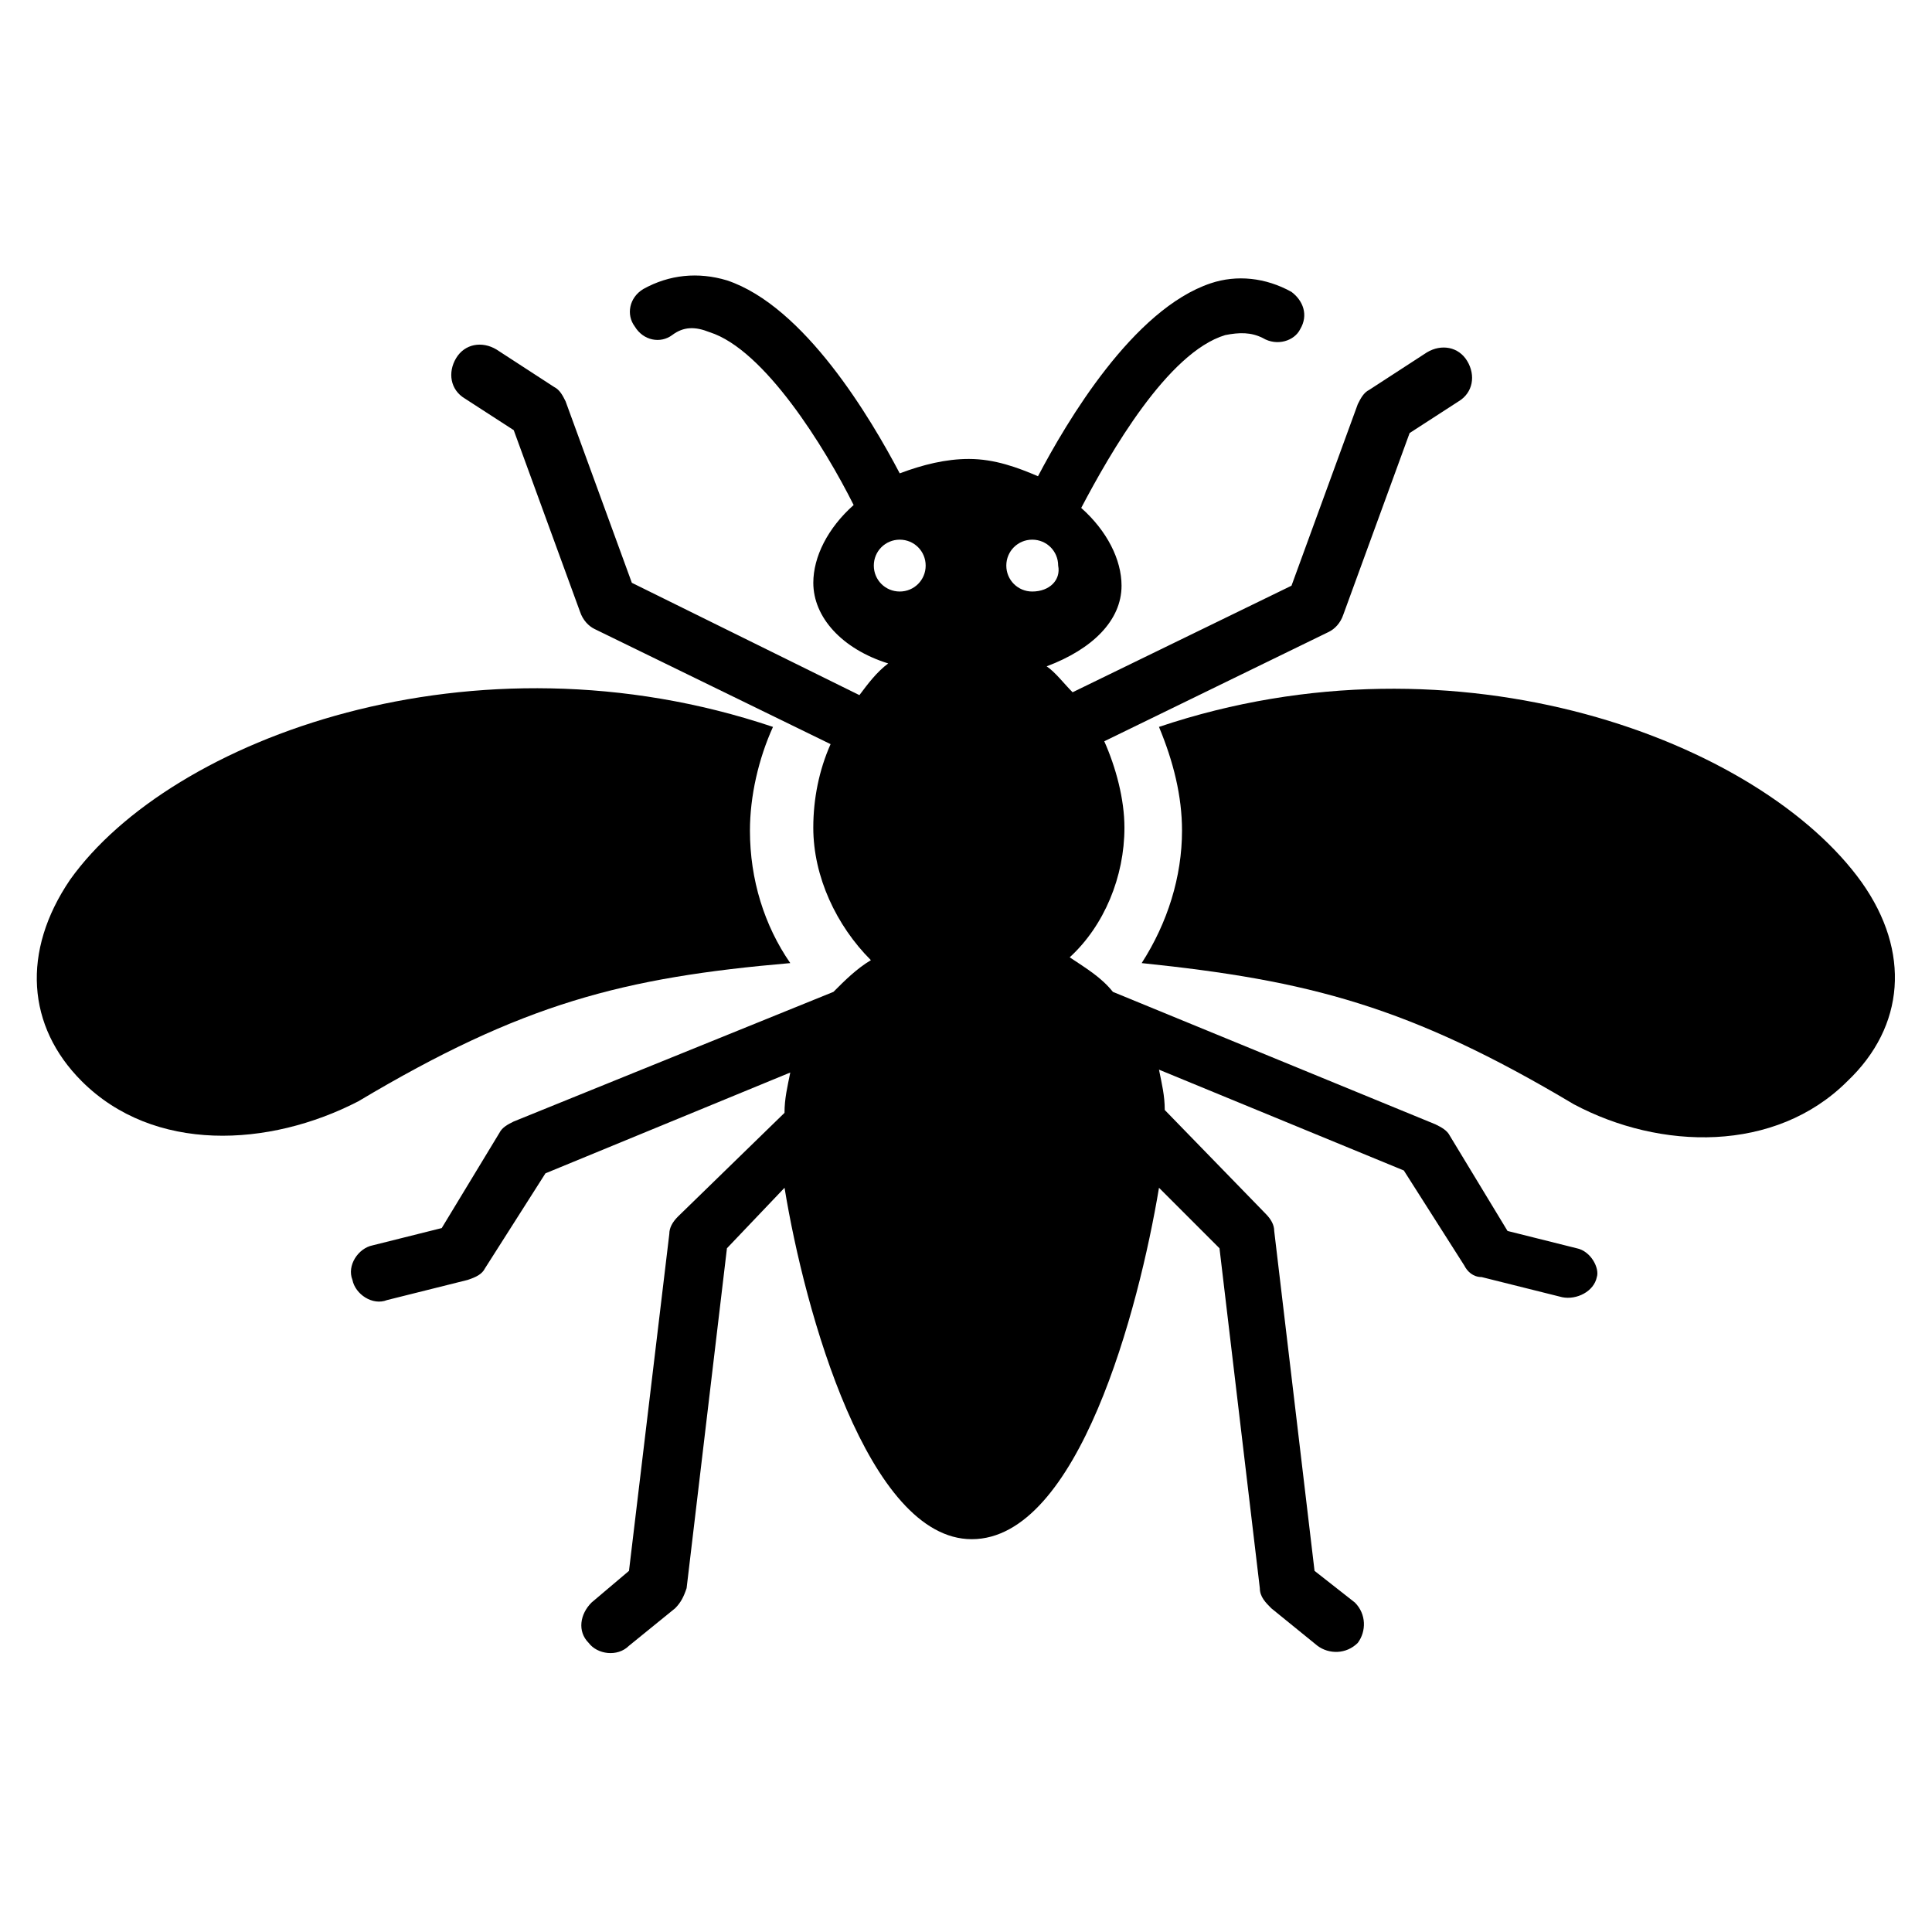 <?xml version="1.0" encoding="UTF-8"?>
<!-- Uploaded to: ICON Repo, www.svgrepo.com, Generator: ICON Repo Mixer Tools -->
<svg fill="#000000" width="800px" height="800px" version="1.1" viewBox="144 144 512 512" xmlns="http://www.w3.org/2000/svg">
 <g>
  <path d="m353.43 399.23c-6.871-9.922-10.688-22.137-10.688-35.113 0-9.16 2.289-19.082 6.106-27.48-79.387-26.719-159.54 3.055-186.25 40.457-12.977 19.082-11.449 38.93 3.055 53.434 19.082 19.082 49.617 17.559 73.281 5.344 43.508-25.953 70.227-32.824 114.5-36.641z"/>
  <path d="m637.4 377.86c-26.719-37.402-106.87-67.938-186.26-41.223 3.816 9.16 6.106 18.32 6.106 27.48 0 12.215-3.816 24.426-10.688 35.113 44.273 4.582 70.992 11.449 114.5 37.402 22.902 12.215 53.434 12.977 72.52-6.106 15.27-14.504 16.793-34.348 3.816-52.668z"/>
  <path d="m561.83 474.8-18.32-4.582-15.266-25.191c-0.762-1.527-2.289-2.289-3.816-3.055l-85.496-35.113c-3.055-3.816-6.871-6.106-11.449-9.16 9.16-8.398 14.504-21.375 14.504-34.352 0-7.633-2.289-16.031-5.344-22.902l59.543-29.008c1.527-0.762 3.055-2.289 3.816-4.582l17.559-48.09 12.977-8.398c3.816-2.289 4.582-6.871 2.289-10.688-2.289-3.816-6.871-4.582-10.688-2.289l-15.266 9.922c-1.527 0.762-2.289 2.289-3.055 3.816l-17.559 48.09-58.016 28.242c-2.289-2.289-4.582-5.344-6.871-6.871 12.215-4.582 19.848-12.215 19.848-21.375 0-6.871-3.816-14.504-10.688-20.609 7.633-14.504 22.902-41.223 38.168-45.801 3.816-0.762 6.871-0.762 9.922 0.762 3.816 2.289 8.398 0.762 9.922-2.289 2.289-3.816 0.762-7.633-2.289-9.922-6.871-3.816-14.504-4.582-21.375-2.289-20.609 6.871-38.168 36.641-45.801 51.145-5.344-2.289-11.449-4.582-18.32-4.582-6.106 0-12.215 1.527-18.32 3.816-7.633-14.504-25.191-44.273-45.801-51.145-7.633-2.289-15.266-1.527-22.137 2.289-3.816 2.289-4.582 6.871-2.289 9.922 2.289 3.816 6.871 4.582 9.922 2.289 3.055-2.289 6.106-2.289 9.922-0.762 14.504 4.582 30.535 30.535 38.168 45.801-6.871 6.106-10.688 13.742-10.688 20.609 0 9.16 7.633 17.559 19.848 21.375-3.055 2.289-5.344 5.344-7.633 8.398l-60.305-29.77-17.559-48.09c-0.762-1.527-1.527-3.055-3.055-3.816l-15.266-9.922c-3.816-2.289-8.398-1.527-10.688 2.289-2.289 3.816-1.527 8.398 2.289 10.688l12.977 8.398 17.559 48.09c0.762 2.289 2.289 3.816 3.816 4.582l62.594 30.535c-3.055 6.871-4.582 14.504-4.582 22.137 0 12.977 6.106 25.953 15.266 35.113-3.816 2.289-6.871 5.344-9.922 8.398l-84.73 34.352c-1.527 0.762-3.055 1.527-3.816 3.055l-15.266 25.191-18.32 4.582c-3.816 0.762-6.871 5.344-5.344 9.16 0.762 3.816 5.344 6.871 9.16 5.344l21.375-5.344c2.289-0.762 3.816-1.527 4.582-3.055l16.031-25.191 64.883-26.719c-0.762 3.816-1.527 6.871-1.527 10.688l-28.238 27.488c-1.527 1.527-2.289 3.055-2.289 4.582l-10.688 89.309-9.926 8.398c-3.055 3.055-3.816 7.633-0.762 10.688 2.289 3.055 7.633 3.816 10.688 0.762l12.215-9.922c1.527-1.527 2.289-3.055 3.055-5.344l10.688-90.074 15.266-16.031c5.344 32.824 22.137 93.129 49.617 93.129 28.242 0 44.273-61.066 49.617-93.129l16.031 16.031 10.688 90.074c0 2.289 1.527 3.816 3.055 5.344l12.215 9.922c3.055 2.289 7.633 2.289 10.688-0.762 2.289-3.055 2.289-7.633-0.762-10.688l-10.695-8.398-10.688-90.074c0-1.527-0.762-3.055-2.289-4.582l-26.719-27.48c0-3.816-0.762-6.871-1.527-10.688l64.883 26.719 16.031 25.191c0.762 1.527 2.289 3.055 4.582 3.055l21.375 5.344c3.816 0.762 8.398-1.527 9.16-5.344 0.762-2.293-1.527-6.871-5.344-7.637zm-179.39-174.04c-3.816 0-6.871-3.055-6.871-6.871s3.055-6.871 6.871-6.871 6.871 3.055 6.871 6.871c0 3.82-3.055 6.871-6.871 6.871zm35.113 0c-3.816 0-6.871-3.055-6.871-6.871s3.055-6.871 6.871-6.871c3.816 0 6.871 3.055 6.871 6.871 0.762 3.82-2.289 6.871-6.871 6.871z"/>
 </g>
</svg>